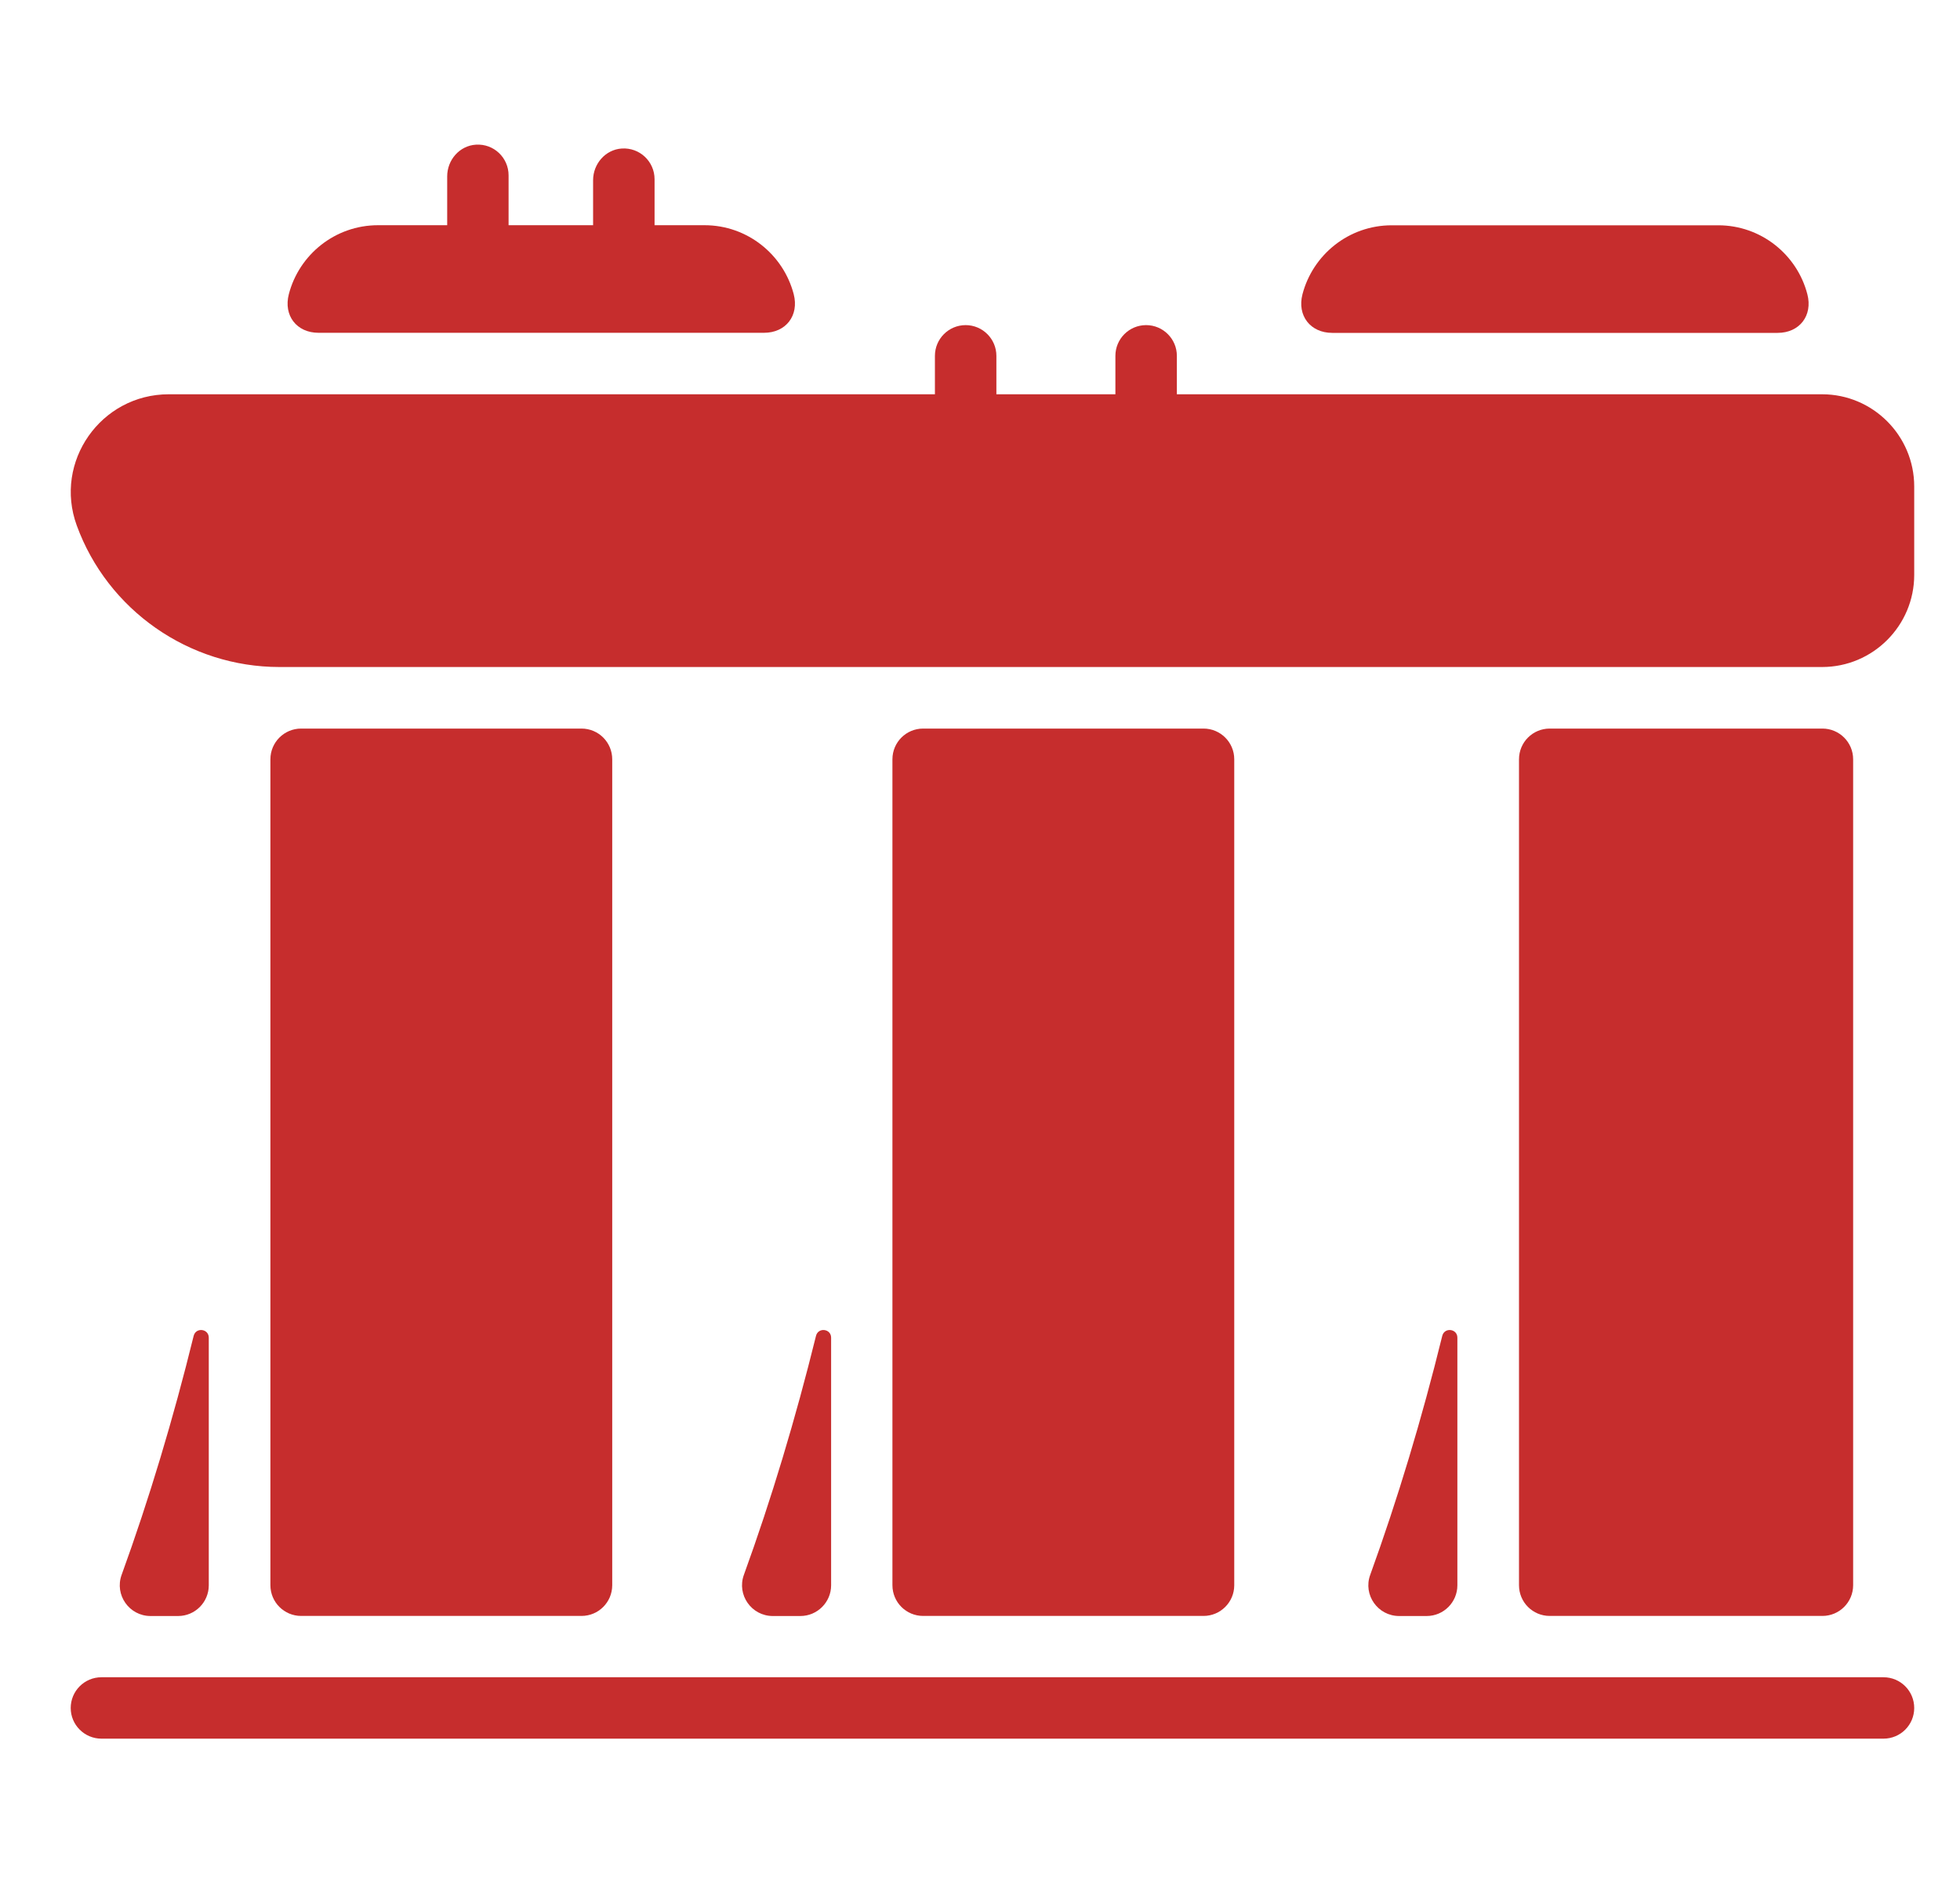 <svg width="25" height="24" viewBox="0 0 25 24" fill="none" xmlns="http://www.w3.org/2000/svg">
<g clip-path="url(#clip0_8588_1153)">
<path d="M23.053 3.752C23.124 4.023 22.954 4.245 22.674 4.245H16.993C16.713 4.245 16.543 4.024 16.613 3.753C16.745 3.248 17.203 2.873 17.752 2.873H21.916C22.462 2.873 22.922 3.247 23.053 3.752Z" fill="#C62D2D"/>
<path d="M10.124 3.752C10.194 4.023 10.025 4.244 9.745 4.244H4.063C3.783 4.244 3.614 4.023 3.684 3.752C3.815 3.247 4.274 2.872 4.822 2.872H5.704V2.249C5.704 2.04 5.861 1.858 6.07 1.845C6.298 1.83 6.487 2.011 6.487 2.236V2.872H7.565V2.298C7.565 2.089 7.723 1.907 7.931 1.894C8.159 1.879 8.349 2.06 8.349 2.285V2.872H8.986C9.533 2.872 9.992 3.246 10.124 3.752Z" fill="#C62D2D"/>
<path d="M23.241 5.028H15.011V4.538C15.011 4.322 14.835 4.146 14.619 4.146C14.402 4.146 14.227 4.322 14.227 4.538V5.028H12.709V4.538C12.709 4.322 12.533 4.146 12.317 4.146C12.1 4.146 11.925 4.322 11.925 4.538V5.028H2.152C1.287 5.028 0.682 5.888 0.979 6.701C1.373 7.781 2.411 8.506 3.564 8.506H23.241C23.889 8.506 24.416 7.979 24.416 7.331V6.204C24.416 5.556 23.889 5.028 23.241 5.028Z" fill="#C62D2D"/>
<path d="M24.024 22.172H1.294C1.078 22.172 0.902 21.997 0.902 21.781C0.902 21.564 1.078 21.389 1.294 21.389H24.024C24.241 21.389 24.416 21.564 24.416 21.781C24.416 21.997 24.241 22.172 24.024 22.172Z" fill="#C62D2D"/>
<path d="M23.637 9.683V20.215C23.637 20.432 23.461 20.607 23.245 20.607H19.767C19.55 20.607 19.375 20.432 19.375 20.215V9.683C19.375 9.466 19.55 9.291 19.767 9.291H23.245C23.461 9.291 23.637 9.466 23.637 9.683Z" fill="#C62D2D"/>
<path d="M15.743 9.683V20.215C15.743 20.432 15.567 20.607 15.351 20.607H11.775C11.558 20.607 11.383 20.432 11.383 20.215V9.683C11.383 9.466 11.558 9.291 11.775 9.291H15.351C15.567 9.291 15.743 9.466 15.743 9.683Z" fill="#C62D2D"/>
<path d="M7.809 9.683V20.215C7.809 20.432 7.634 20.607 7.417 20.607H3.841C3.625 20.607 3.449 20.432 3.449 20.215V9.683C3.449 9.466 3.625 9.291 3.841 9.291H7.417C7.634 9.291 7.809 9.466 7.809 9.683Z" fill="#C62D2D"/>
<path d="M18.589 17.059V20.216C18.589 20.432 18.414 20.608 18.197 20.608H17.846C17.575 20.608 17.384 20.339 17.477 20.084C17.827 19.118 18.136 18.093 18.396 17.036C18.424 16.923 18.589 16.943 18.589 17.059Z" fill="#C62D2D"/>
<path d="M2.663 17.059V20.216C2.663 20.432 2.488 20.608 2.272 20.608H1.92C1.649 20.608 1.459 20.339 1.551 20.084C1.902 19.118 2.21 18.093 2.47 17.036C2.498 16.923 2.663 16.943 2.663 17.059Z" fill="#C62D2D"/>
<path d="M10.601 17.059V20.216C10.601 20.432 10.425 20.608 10.209 20.608H9.857C9.586 20.608 9.396 20.339 9.488 20.084C9.839 19.118 10.147 18.093 10.408 17.036C10.436 16.923 10.601 16.943 10.601 17.059Z" fill="#C62D2D"/>
</g>
<defs>
<clipPath id="clip0_8588_1153">
<rect width="23.514" height="23.514" fill="white" transform="translate(0.898 0.254)"/>
</clipPath>
</defs>
</svg>
